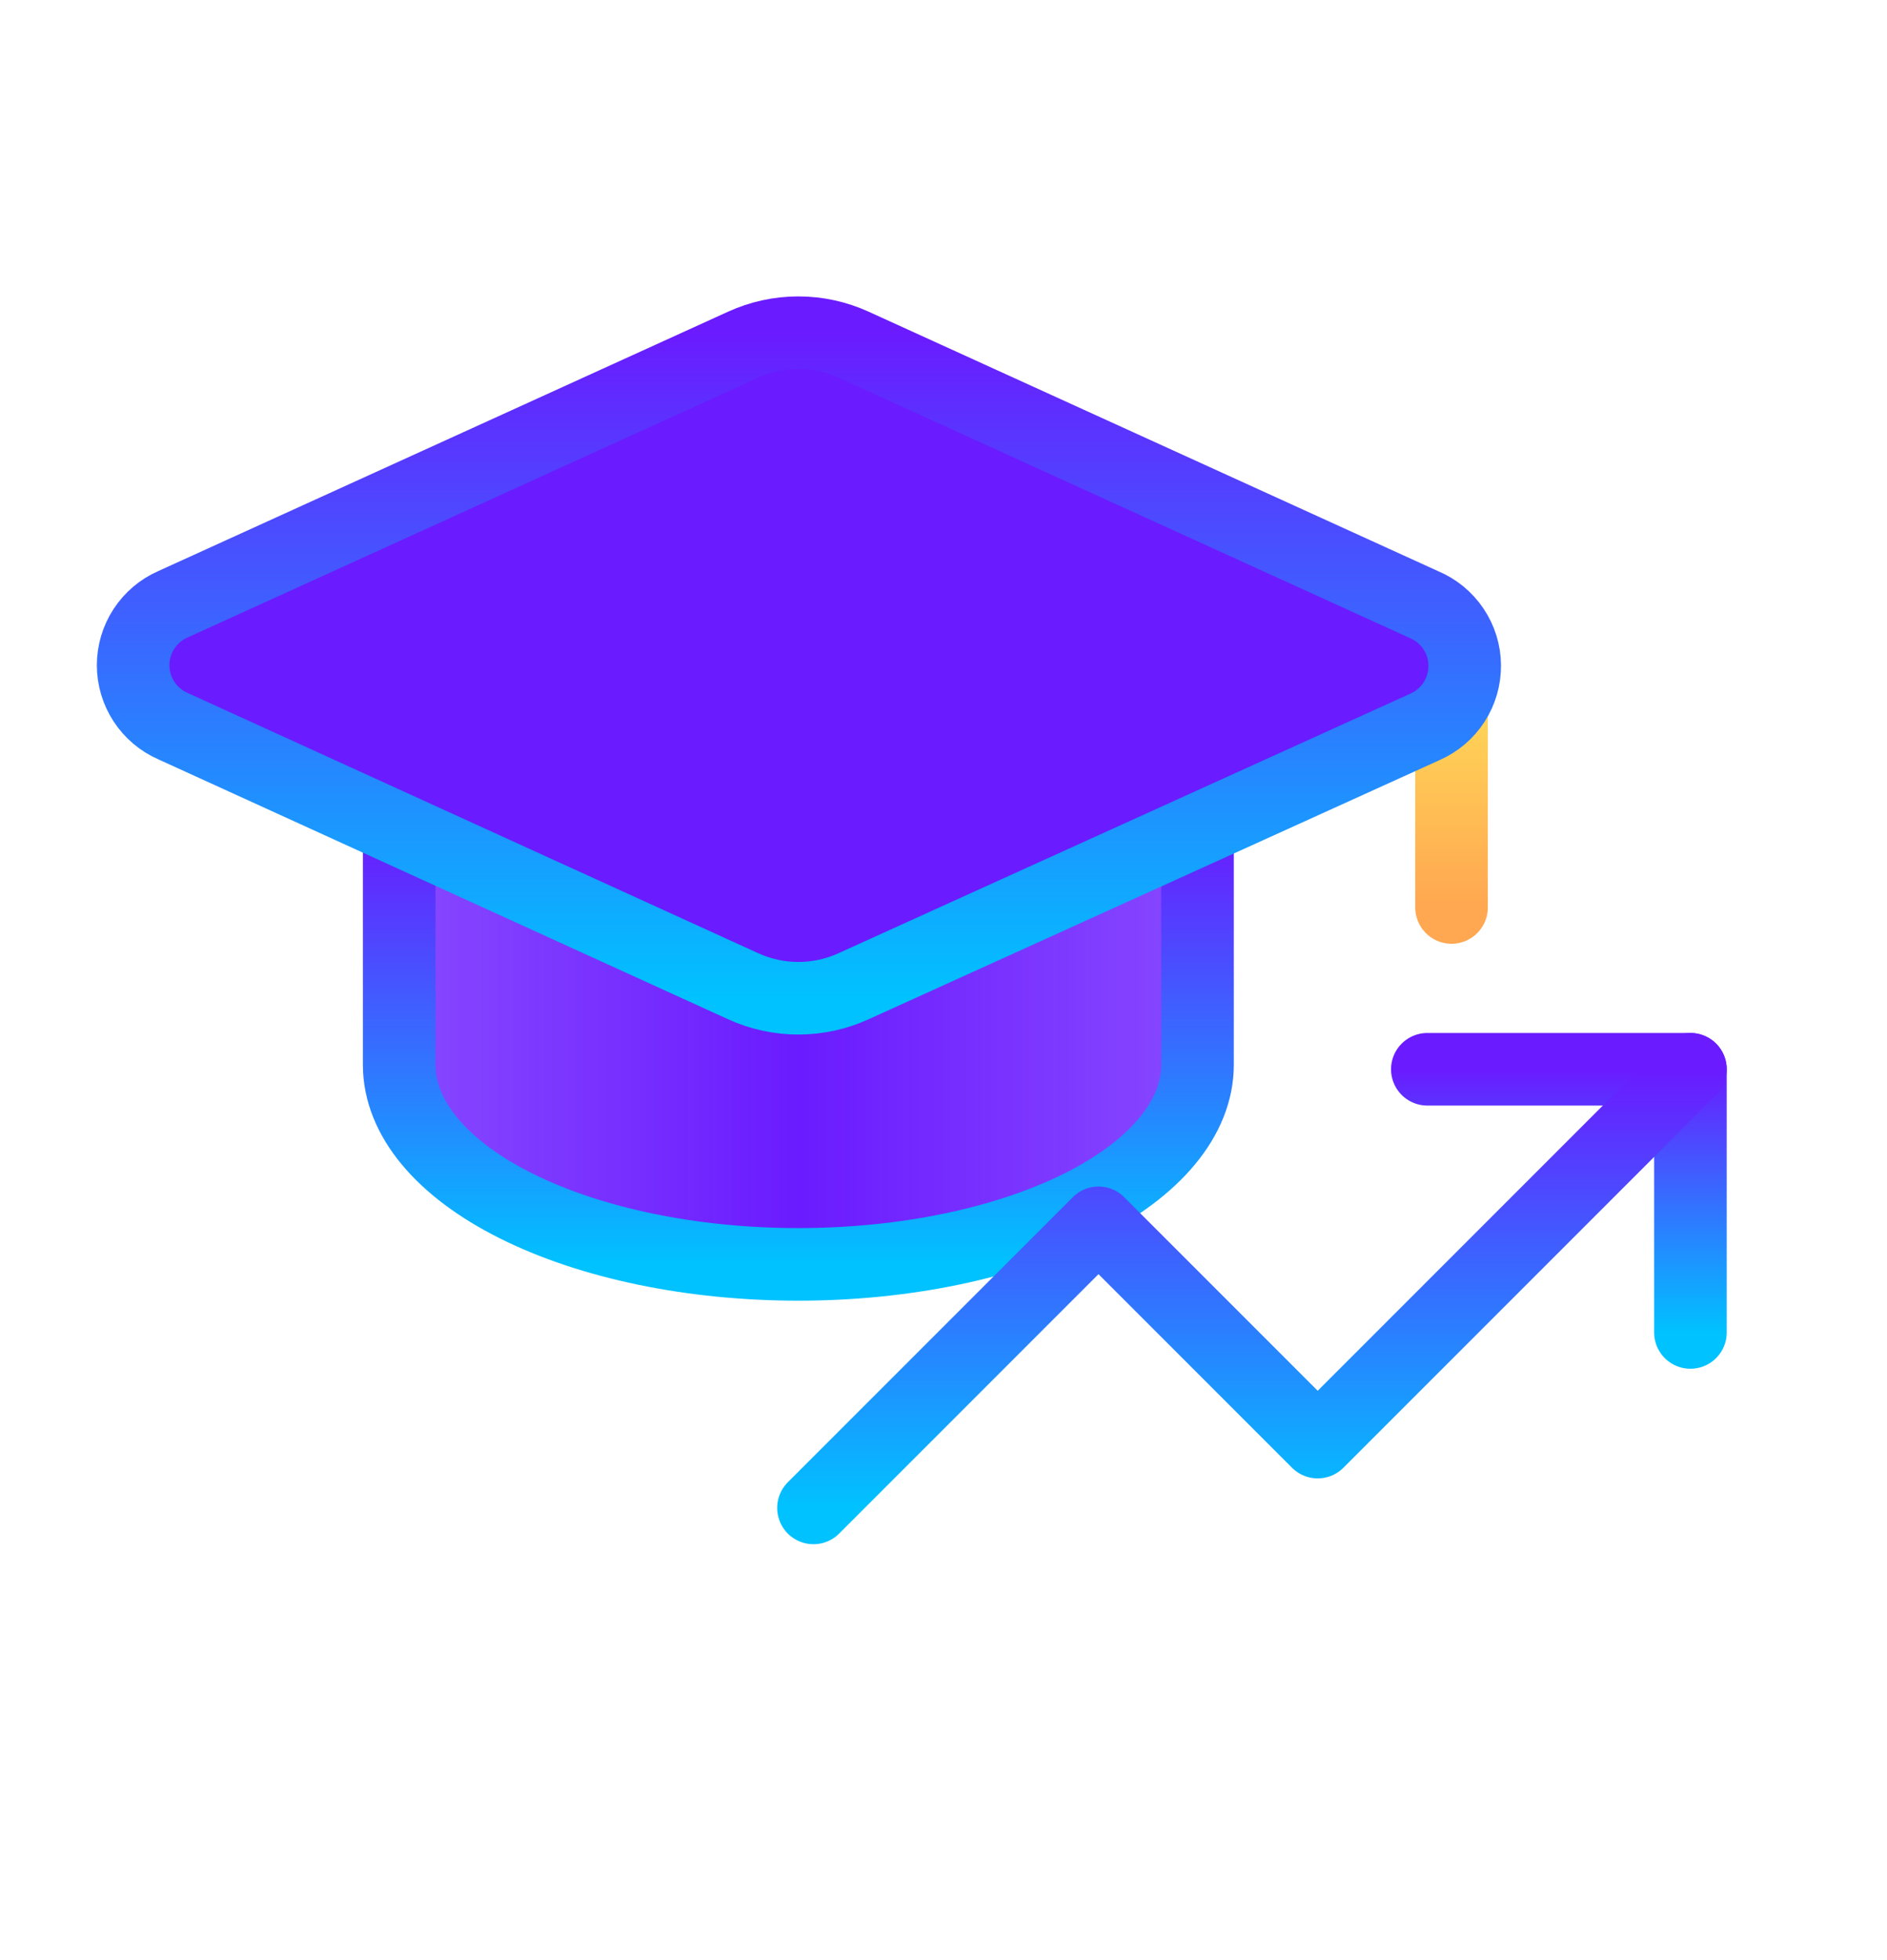 <?xml version="1.0" encoding="UTF-8"?> <svg xmlns="http://www.w3.org/2000/svg" width="52" height="54" viewBox="0 0 52 54" fill="none"><path d="M40 18L40 25" stroke="url(#paint0_linear_29_135)" stroke-width="2" stroke-linecap="round" stroke-linejoin="round"></path><path d="M11 22.917V29.333C11 30.792 12.159 32.191 14.222 33.222C16.285 34.254 19.083 34.833 22 34.833C24.917 34.833 27.715 34.254 29.778 33.222C31.841 32.191 33 30.792 33 29.333V22.917" fill="url(#paint1_linear_29_135)"></path><path d="M11 22.917V29.333C11 30.792 12.159 32.191 14.222 33.222C16.285 34.254 19.083 34.833 22 34.833C24.917 34.833 27.715 34.254 29.778 33.222C31.841 32.191 33 30.792 33 29.333V22.917" stroke="url(#paint2_linear_29_135)" stroke-width="2" stroke-linecap="round" stroke-linejoin="round"></path><path d="M39.27 20.024C39.598 19.879 39.877 19.641 40.071 19.34C40.265 19.038 40.367 18.686 40.363 18.327C40.36 17.969 40.251 17.619 40.05 17.322C39.85 17.024 39.566 16.792 39.235 16.654L23.522 9.497C23.044 9.279 22.525 9.166 22 9.166C21.475 9.166 20.956 9.279 20.478 9.497L4.767 16.647C4.44 16.79 4.163 17.025 3.968 17.323C3.773 17.621 3.669 17.97 3.669 18.326C3.669 18.682 3.773 19.031 3.968 19.329C4.163 19.627 4.44 19.862 4.767 20.005L20.478 27.17C20.956 27.388 21.475 27.501 22 27.501C22.525 27.501 23.044 27.388 23.522 27.17L39.27 20.024Z" fill="#6A1BFF" stroke="url(#paint3_linear_29_135)" stroke-width="2" stroke-linecap="round" stroke-linejoin="round"></path><path d="M39.333 29.458H46.583V36.708" stroke="url(#paint4_linear_29_135)" stroke-width="2" stroke-linecap="round" stroke-linejoin="round"></path><path d="M46.583 29.458L36.312 39.729L30.271 33.688L22.417 41.542" stroke="url(#paint5_linear_29_135)" stroke-width="2" stroke-linecap="round" stroke-linejoin="round"></path><defs><linearGradient id="paint0_linear_29_135" x1="40.5" y1="18" x2="40.5" y2="25" gradientUnits="userSpaceOnUse"><stop stop-color="#FFE259"></stop><stop offset="1" stop-color="#FFA751"></stop></linearGradient><linearGradient id="paint1_linear_29_135" x1="11" y1="28" x2="33" y2="28" gradientUnits="userSpaceOnUse"><stop stop-color="#6A1BFF" stop-opacity="0.8"></stop><stop offset="0.5" stop-color="#6A1BFF"></stop><stop offset="1" stop-color="#6A1BFF" stop-opacity="0.8"></stop></linearGradient><linearGradient id="paint2_linear_29_135" x1="22" y1="22.917" x2="22" y2="34.833" gradientUnits="userSpaceOnUse"><stop stop-color="#6A1BFF"></stop><stop offset="1" stop-color="#00C2FF"></stop></linearGradient><linearGradient id="paint3_linear_29_135" x1="22.016" y1="9.166" x2="22.016" y2="27.501" gradientUnits="userSpaceOnUse"><stop stop-color="#6A1BFF"></stop><stop offset="1" stop-color="#00C2FF"></stop></linearGradient><linearGradient id="paint4_linear_29_135" x1="42.958" y1="29.458" x2="42.958" y2="36.708" gradientUnits="userSpaceOnUse"><stop stop-color="#6A1BFF"></stop><stop offset="1" stop-color="#00C2FF"></stop></linearGradient><linearGradient id="paint5_linear_29_135" x1="34.5" y1="29.458" x2="34.5" y2="41.542" gradientUnits="userSpaceOnUse"><stop stop-color="#6A1BFF"></stop><stop offset="1" stop-color="#00C2FF"></stop></linearGradient></defs></svg> 